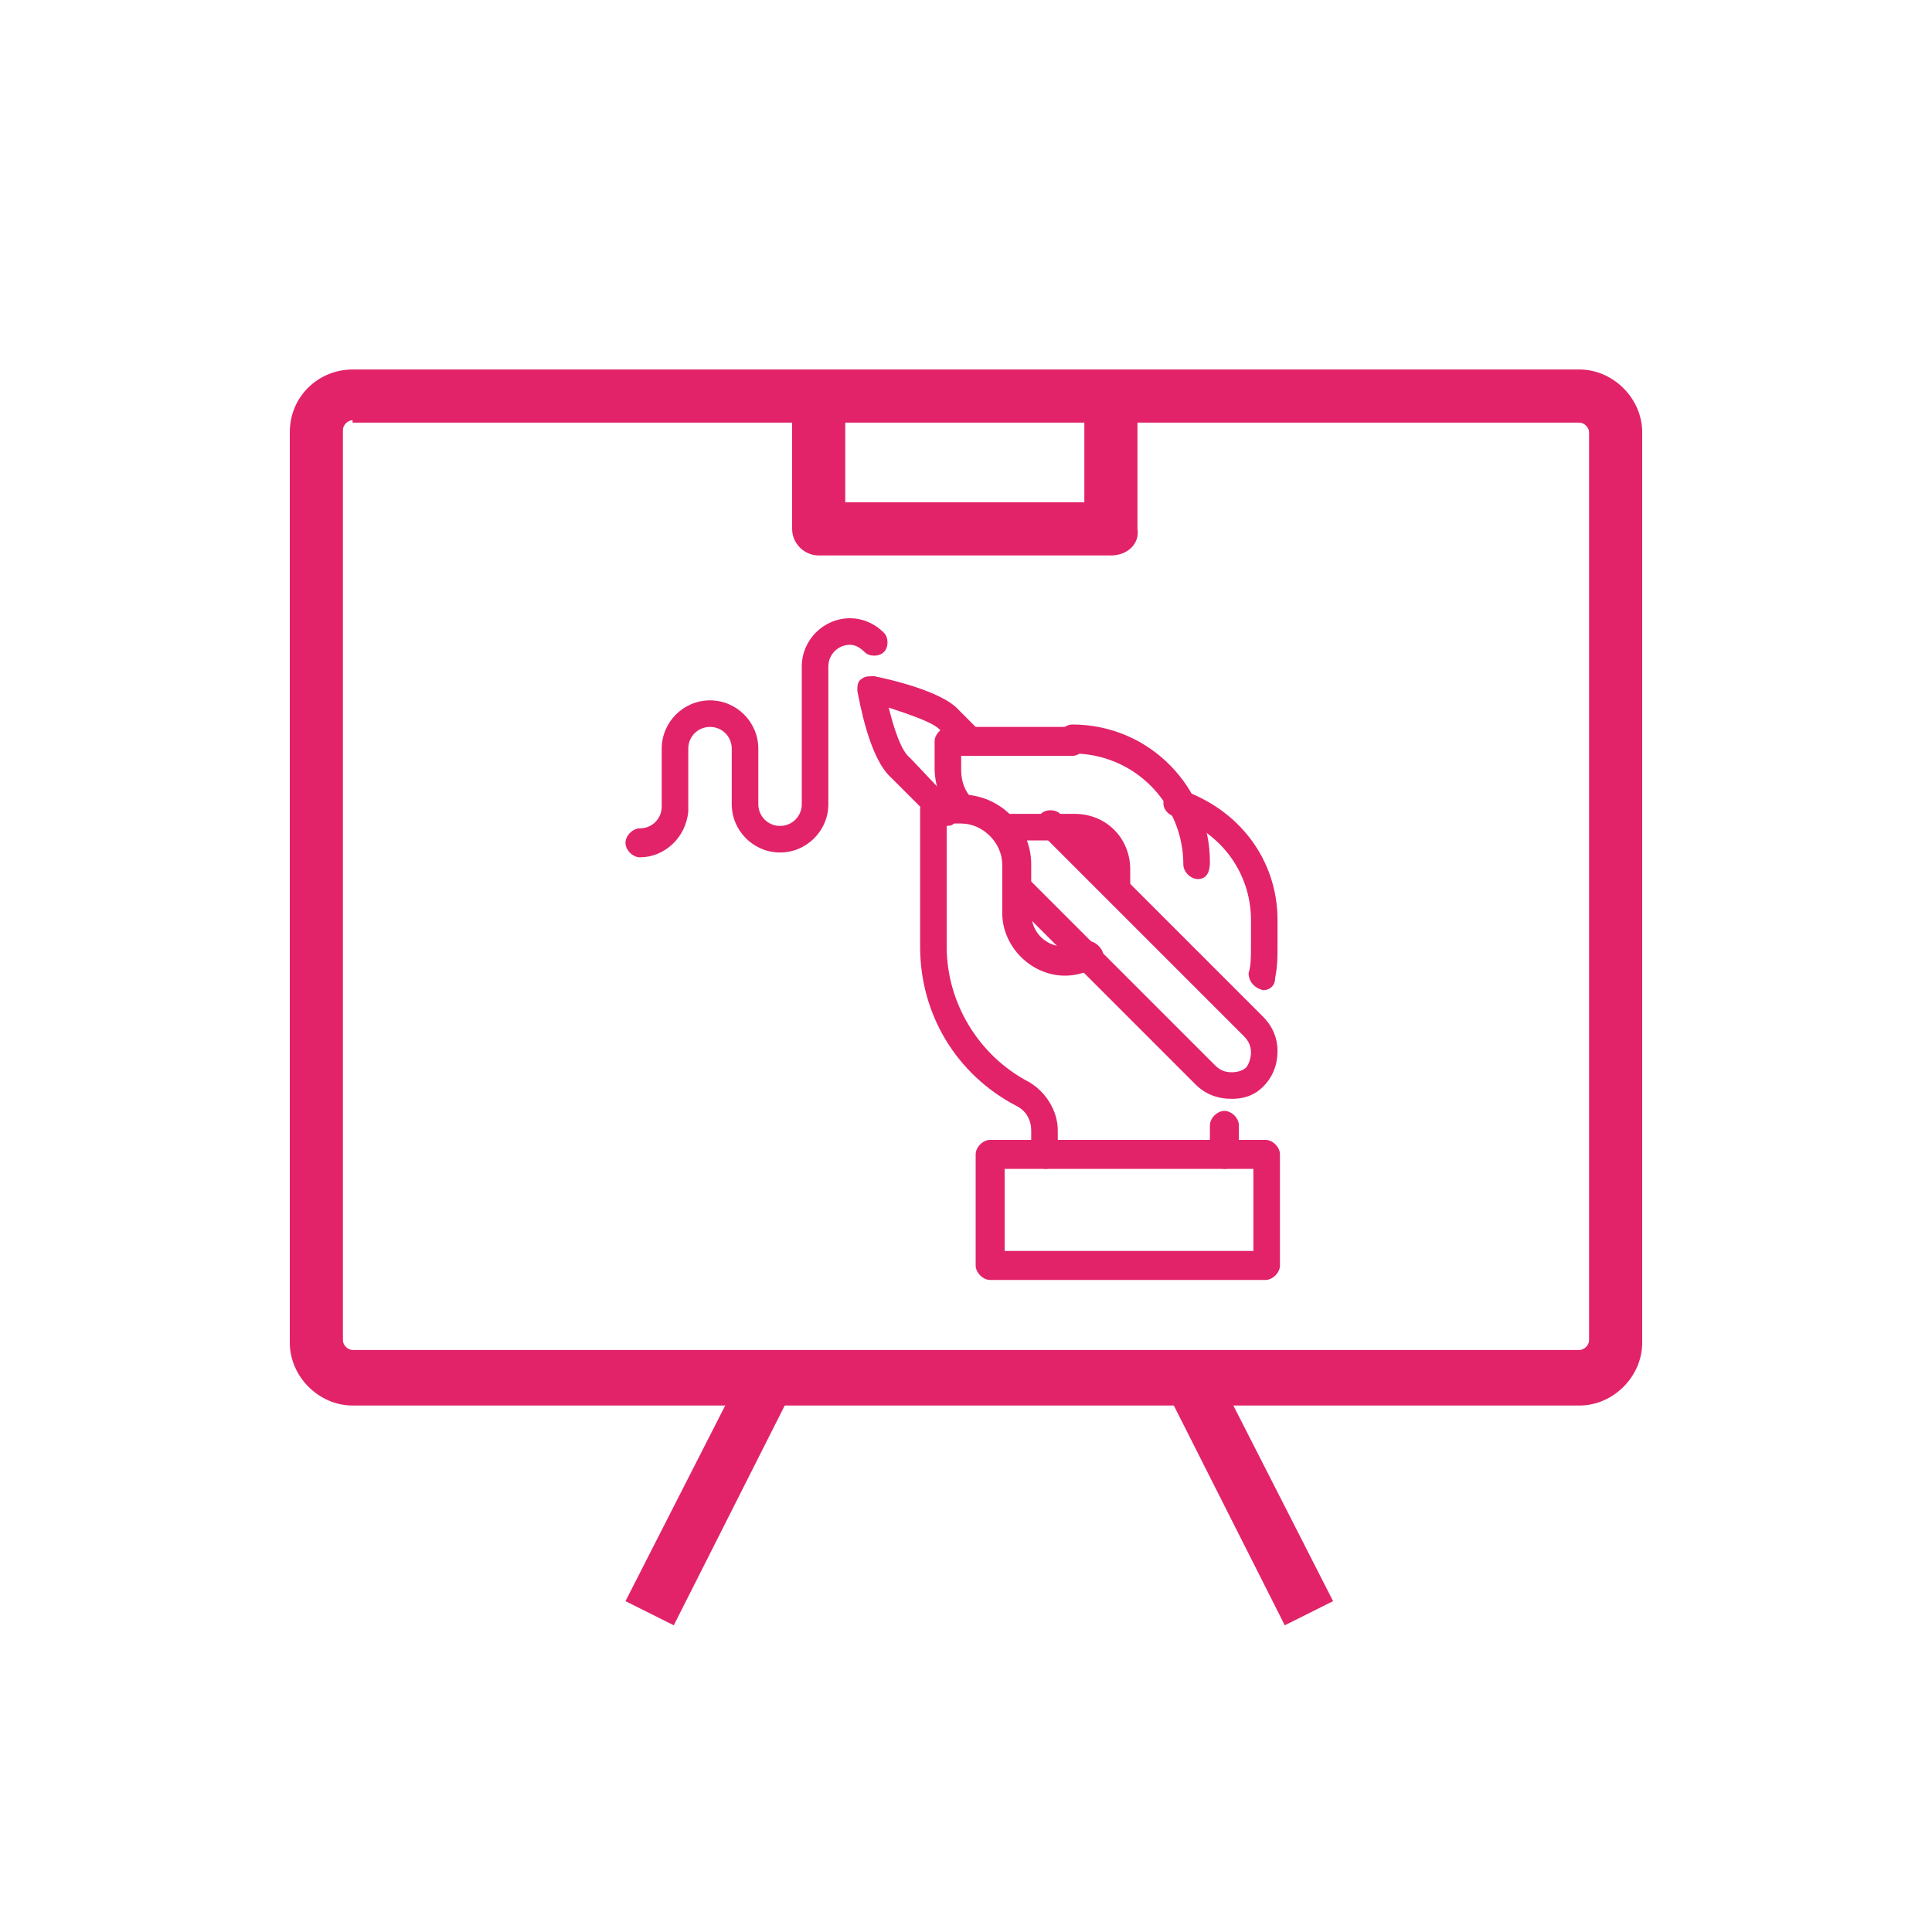 <?xml version="1.0" encoding="utf-8"?>
<!-- Generator: Adobe Illustrator 23.0.3, SVG Export Plug-In . SVG Version: 6.00 Build 0)  -->
<svg version="1.1" id="Layer_1" xmlns="http://www.w3.org/2000/svg" xmlns:xlink="http://www.w3.org/1999/xlink" x="0px" y="0px"
	 viewBox="0 0 80 80" style="enable-background:new 0 0 80 80;" xml:space="preserve">
<style type="text/css">
	.st0{fill:#E22369;}
</style>
<g>
	<g>
		<path class="st0" d="M65.4,58.2H14.6c-1.4,0-2.6-1.2-2.6-2.6V17.9c0-1.5,1.2-2.6,2.6-2.6h50.8c1.4,0,2.6,1.2,2.6,2.6v37.7
			C68,57,66.8,58.2,65.4,58.2z M14.6,17.4c-0.2,0-0.4,0.2-0.4,0.4v37.7c0,0.2,0.2,0.4,0.4,0.4h50.8c0.2,0,0.4-0.2,0.4-0.4V17.9
			c0-0.2-0.2-0.4-0.4-0.4H14.6z"/>
		<g>
			<polygon class="st0" points="27.9,67.3 25.9,66.3 31.1,56.1 33.1,57 			"/>
			<polygon class="st0" points="53.2,67.3 48,57 50,56.1 55.2,66.3 			"/>
		</g>
		<path class="st0" d="M46,23H33.9c-0.6,0-1.1-0.5-1.1-1.1v-5.7H35v4.6h9.9v-4.6h2.2v5.7C47.2,22.5,46.7,23,46,23z"/>
	</g>
</g>
<g>
	<g>
		<g>
			<g>
				<path class="st0" d="M40.1,34.1c-0.1,0-0.3,0-0.4-0.1c-0.6-0.5-1-1.3-1-2.2v-1.1c0-0.3,0.3-0.6,0.6-0.6h5.1
					c0.3,0,0.6,0.3,0.6,0.6s-0.3,0.6-0.6,0.6h-4.6v0.6c0,0.5,0.2,1,0.6,1.3c0.2,0.2,0.3,0.6,0.1,0.8C40.4,34.1,40.2,34.1,40.1,34.1z
					"/>
			</g>
		</g>
	</g>
	<g>
		<g>
			<g>
				<path class="st0" d="M49.6,36.4c-0.3,0-0.6-0.3-0.6-0.6c0-2.5-2-4.6-4.6-4.6c-0.3,0-0.6-0.3-0.6-0.6s0.3-0.6,0.6-0.6
					c3.2,0,5.7,2.6,5.7,5.7C50.1,36.2,49.9,36.4,49.6,36.4z"/>
			</g>
		</g>
	</g>
	<g>
		<g>
			<g>
				<path class="st0" d="M50.7,48.4c-0.3,0-0.6-0.3-0.6-0.6v-1.2c0-0.3,0.3-0.6,0.6-0.6s0.6,0.3,0.6,0.6v1.2
					C51.3,48.2,51,48.4,50.7,48.4z"/>
			</g>
		</g>
	</g>
	<g>
		<g>
			<g>
				<path class="st0" d="M52.3,41C52.3,41,52.3,41,52.3,41c-0.4-0.1-0.6-0.4-0.6-0.7c0.1-0.3,0.1-0.7,0.1-1.1v-1.1
					c0-2-1.3-3.7-3.2-4.3c-0.3-0.1-0.5-0.4-0.4-0.7c0.1-0.3,0.4-0.5,0.7-0.4c2.4,0.8,4,2.9,4,5.4v1.1c0,0.4,0,0.8-0.1,1.3
					C52.8,40.8,52.6,41,52.3,41z"/>
			</g>
		</g>
	</g>
	<g>
		<g>
			<g>
				<path class="st0" d="M46.2,37.3c-0.3,0-0.6-0.3-0.6-0.6v-0.8c0-0.6-0.5-1.1-1.1-1.1c-3,0-3.1,0-3.1,0c-0.3,0-0.5-0.3-0.5-0.6
					c0-0.3,0.3-0.5,0.6-0.5c0.1,0,1.9,0,3,0c1.3,0,2.3,1,2.3,2.3v0.8C46.7,37,46.5,37.3,46.2,37.3z"/>
			</g>
		</g>
	</g>
	<g>
		<g>
			<g>
				<path class="st0" d="M43.3,48.4c-0.3,0-0.6-0.3-0.6-0.6v-1c0-0.4-0.2-0.8-0.6-1c-2.5-1.3-4-3.8-4-6.6v-5.7
					c0-0.3,0.3-0.6,0.6-0.6h1.1c1.6,0,2.9,1.3,2.9,2.9v2c0,0.8,0.6,1.4,1.4,1.4c0.2,0,0.5,0,0.7-0.2c0.3-0.1,0.6,0,0.8,0.3
					s0,0.6-0.3,0.8c-0.4,0.2-0.8,0.3-1.2,0.3c-1.4,0-2.6-1.2-2.6-2.6v-2c0-0.9-0.8-1.7-1.7-1.7h-0.6v5.1c0,2.3,1.3,4.5,3.4,5.6
					c0.7,0.4,1.2,1.2,1.2,2v1C43.9,48.2,43.6,48.4,43.3,48.4z"/>
			</g>
		</g>
	</g>
	<g>
		<g>
			<g>
				<path class="st0" d="M52.4,53H41c-0.3,0-0.6-0.3-0.6-0.6v-4.6c0-0.3,0.3-0.6,0.6-0.6h11.4c0.3,0,0.6,0.3,0.6,0.6v4.6
					C53,52.7,52.7,53,52.4,53z M41.6,51.8h10.3v-3.4H41.6V51.8z"/>
			</g>
		</g>
	</g>
	<g>
		<g>
			<g>
				<path class="st0" d="M51,45.5C51,45.5,51,45.5,51,45.5c-0.6,0-1.1-0.2-1.5-0.6l-7.8-7.8c-0.2-0.2-0.2-0.6,0-0.8
					c0.2-0.2,0.6-0.2,0.8,0l7.8,7.8c0.2,0.2,0.4,0.3,0.7,0.3c0.3,0,0.5-0.1,0.6-0.2s0.2-0.4,0.2-0.6c0-0.3-0.1-0.5-0.3-0.7l-8.4-8.4
					c-0.2-0.2-0.2-0.6,0-0.8s0.6-0.2,0.8,0l8.4,8.4c0.4,0.4,0.6,0.9,0.6,1.4c0,0.6-0.2,1.1-0.6,1.5C52,45.3,51.6,45.5,51,45.5z"/>
			</g>
		</g>
	</g>
	<g>
		<g>
			<g>
				<path class="st0" d="M39.1,34.2c-0.2,0-0.3-0.1-0.4-0.2l-1.8-1.8c-0.9-0.8-1.3-3.1-1.4-3.6c0-0.2,0-0.4,0.2-0.5
					C35.8,28,36,28,36.2,28c0.5,0.1,2.8,0.6,3.5,1.4l0.9,0.9c0.2,0.2,0.2,0.6,0,0.8c-0.2,0.2-0.6,0.2-0.8,0l-0.9-0.9
					c-0.3-0.3-1.2-0.6-2.1-0.9c0.2,0.8,0.5,1.8,0.9,2.1l1.8,1.9c0.2,0.2,0.2,0.6,0,0.8C39.4,34.2,39.3,34.2,39.1,34.2z"/>
			</g>
		</g>
	</g>
	<g>
		<g>
			<g>
				<path class="st0" d="M26.5,35.5c-0.3,0-0.6-0.3-0.6-0.6c0-0.3,0.3-0.6,0.6-0.6c0.5,0,0.9-0.4,0.9-0.9V31c0-1.1,0.9-2,2-2
					s2,0.9,2,2v2.3c0,0.5,0.4,0.9,0.9,0.9c0.5,0,0.9-0.4,0.9-0.9v-5.7c0-1.1,0.9-2,2-2c0.5,0,1,0.2,1.4,0.6c0.2,0.2,0.2,0.6,0,0.8
					c-0.2,0.2-0.6,0.2-0.8,0c-0.2-0.2-0.4-0.3-0.6-0.3c-0.5,0-0.9,0.4-0.9,0.9v5.7c0,1.1-0.9,2-2,2c-1.1,0-2-0.9-2-2V31
					c0-0.5-0.4-0.9-0.9-0.9c-0.5,0-0.9,0.4-0.9,0.9v2.6C28.4,34.7,27.5,35.5,26.5,35.5z"/>
			</g>
		</g>
	</g>
</g>
</svg>
